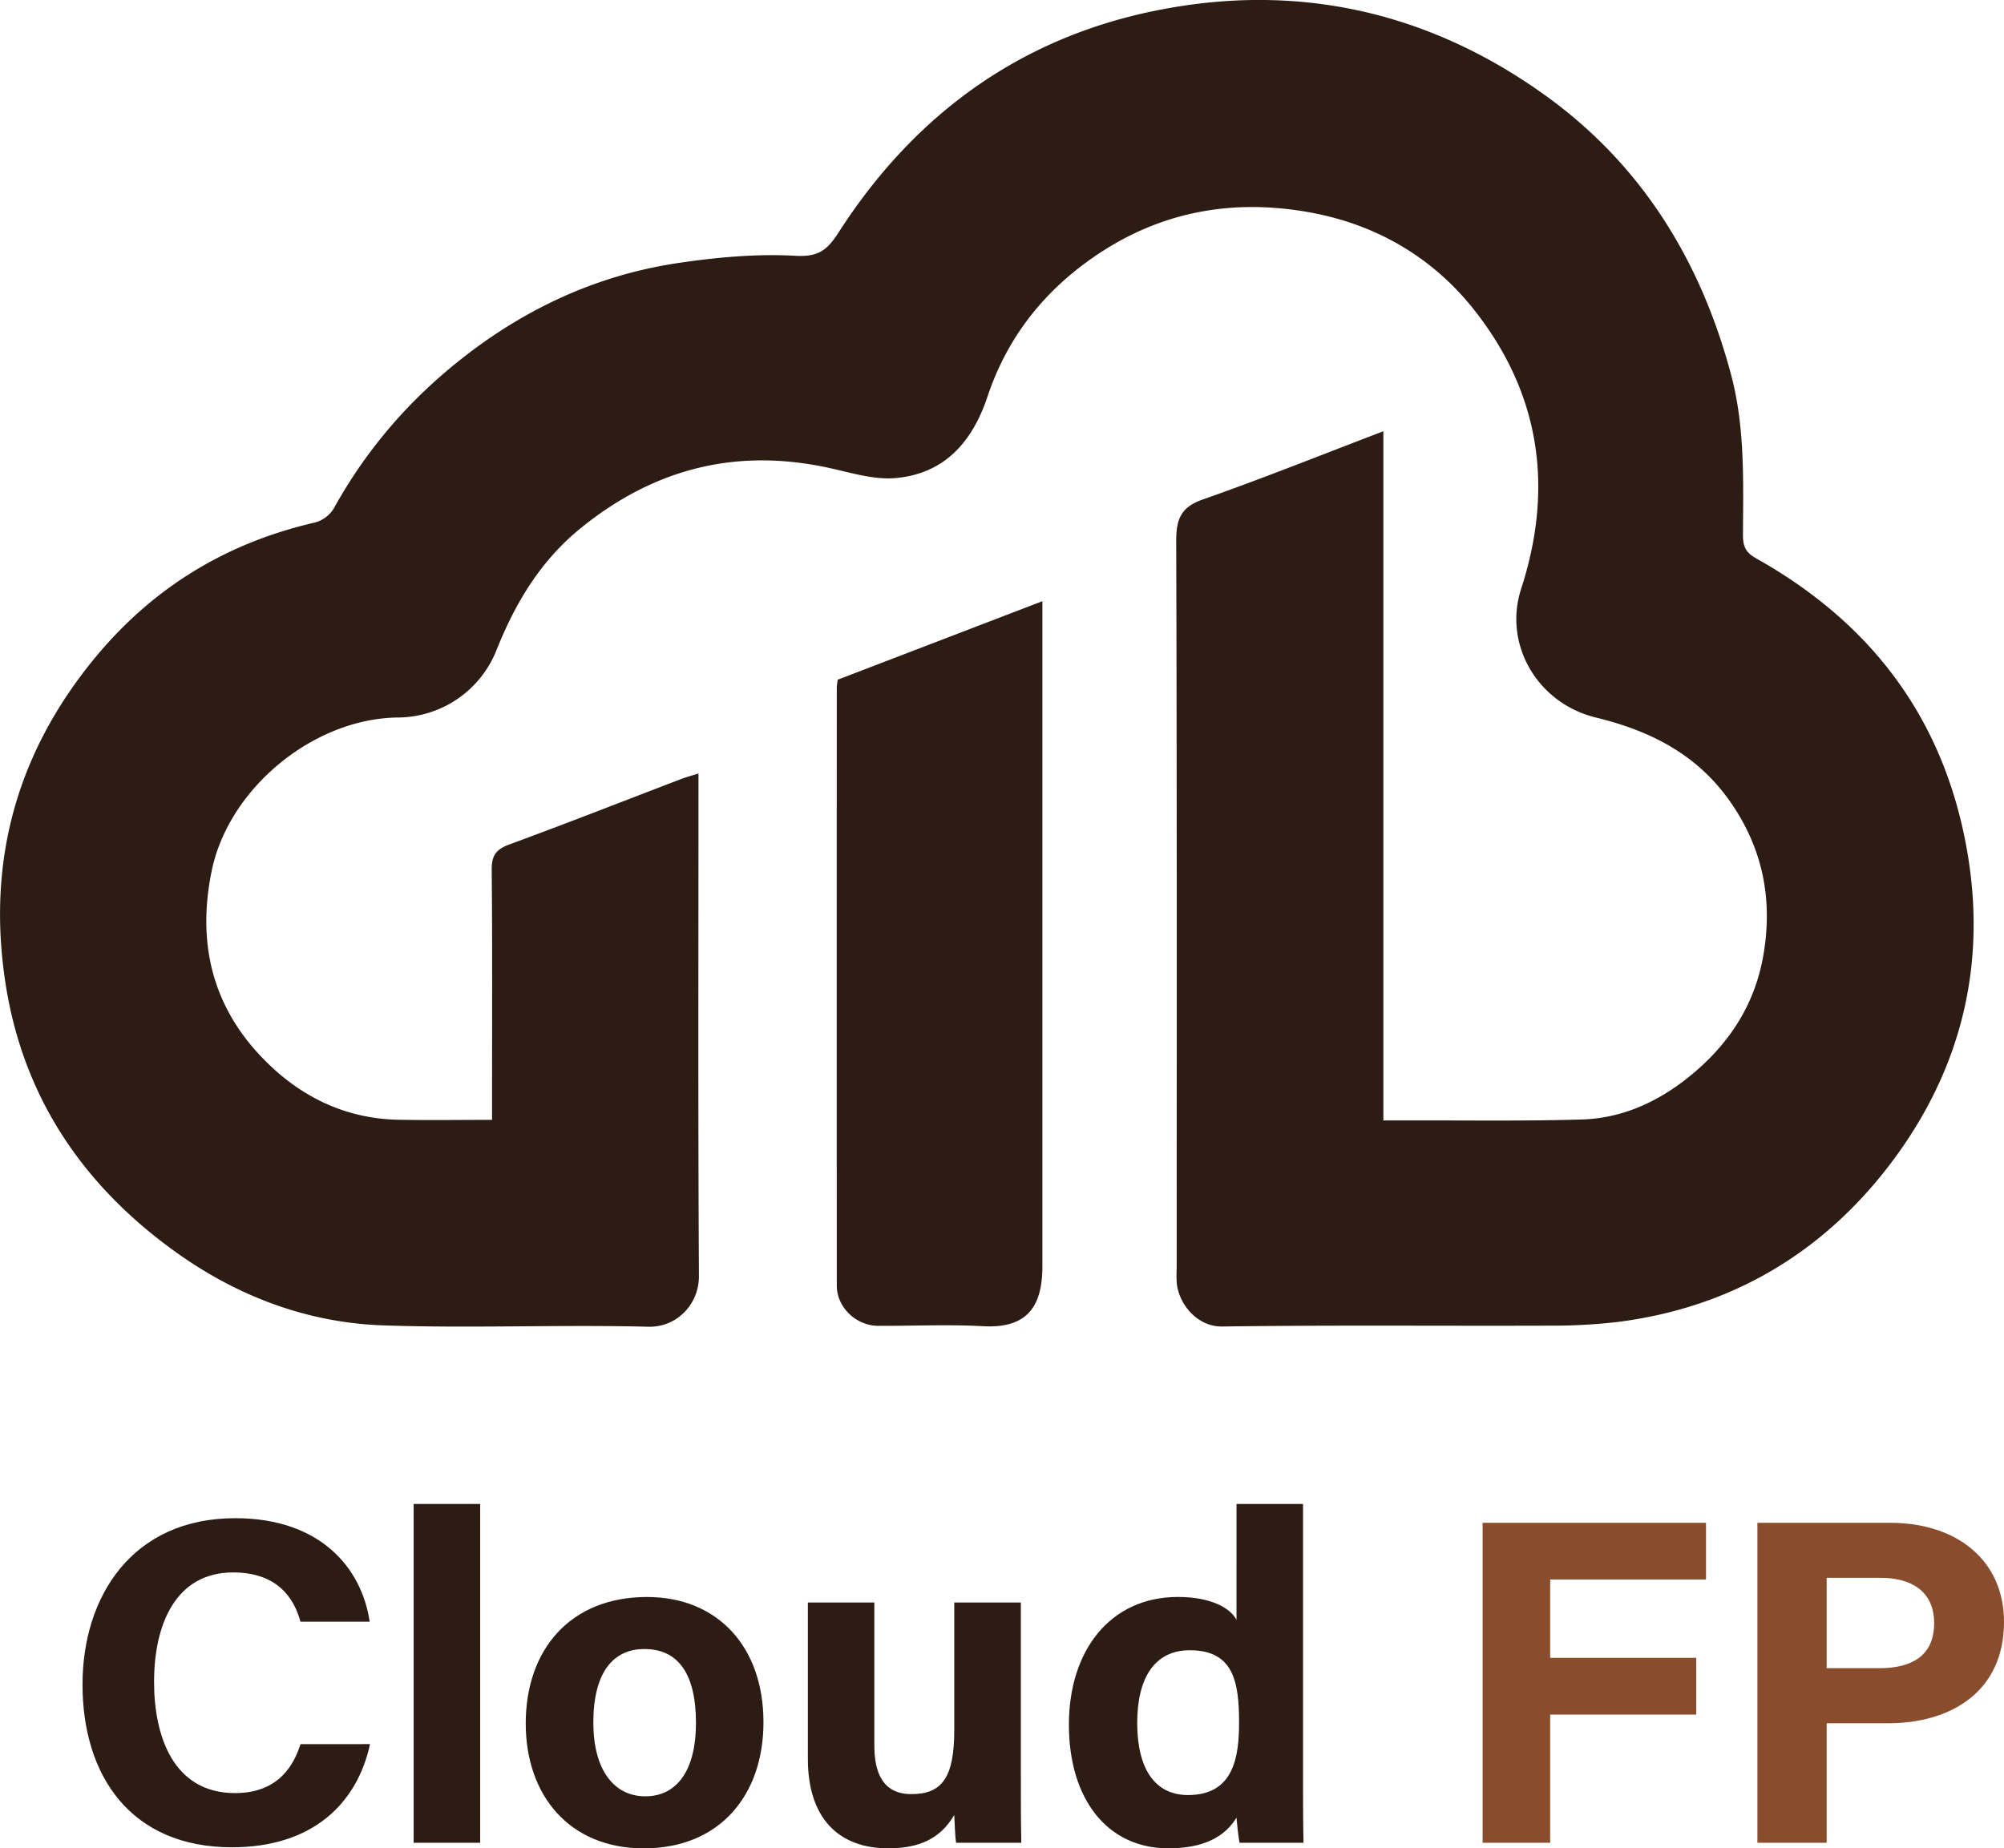 <svg xmlns="http://www.w3.org/2000/svg" id="Layer_1" data-name="Layer 1" viewBox="0 0 836.88 772.08"><defs><style>.cls-1{fill:#2c1c13;}.cls-2{fill:#894d2e;}</style></defs><path class="cls-1" d="M433.39,97.75V385.63h9.39c24.51-.08,49,.33,73.51-.4,16.68-.5,31.54-7.26,44.49-17.63C577.13,354.51,588.29,338,592,317.05c4.17-23.46-.08-45.12-13.94-64.82s-33.44-29.44-55.93-34.91c-24.3-5.9-38.77-30.45-31.2-53.78,13.66-42.07,8-81.2-19.23-116C454.06,25,430.08,11.06,401.64,6.13c-32.42-5.62-62.55.17-89.89,19.31-20.91,14.63-35.66,33.8-43.68,57.83-6.31,18.89-17.84,32.06-38.06,34-9.32.91-19.16-2.3-28.62-4.33-38.36-8.22-72.31.37-102.85,25-17.13,13.79-27.69,31.58-35.6,51.45a44.53,44.53,0,0,1-41.11,27.92c-35.39.43-70.7,29.71-77.74,64.07-6.55,32,1.12,59.56,25,81.88,14.65,13.69,32.31,21.64,52.74,22.07,12.65.26,25.3.05,39.34.05v-8.77c0-31.91.16-63.82-.14-95.73-.06-5.9,1.83-8.51,7.37-10.54,24.07-8.84,47.94-18.23,71.9-27.39,2-.77,4.12-1.31,7.08-2.24v8.43c0,67.13-.2,134.26.19,201.38.07,11.86-9.21,21.59-21.15,21.28-36.88-.95-73.83.71-110.69-.57-32-1.11-61.3-12.31-87.25-31.06-38.31-27.68-63.07-64.3-70.45-111.54q-12-77,38-137.07c24.15-28.91,54.5-47.25,91.13-55.68A13.39,13.39,0,0,0-5,130.13,203.91,203.91,0,0,1,38.65,75.65C67.47,50.23,100.72,33.13,139,27.45c16.13-2.39,32.67-3.9,48.88-3,9.69.53,13.27-2.38,18.12-9.92,31.14-48.42,74.67-80.57,131.29-92.28C396.34-90,451.48-78,500.53-42.9c40.55,29,65.39,69.24,78.12,117.22,5.82,22,5,44.34,4.91,66.68,0,4.66,1,7.29,5.3,9.72,46.65,26.12,76.84,64.49,87.42,117.54,9.94,49.83-.77,95.34-31,135.29-28.25,37.29-66.38,60.08-113.46,66.18a236.62,236.62,0,0,1-29.42,1.62c-45.44.16-90.88-.28-136.31.35-10.27.14-17.82-9-18.94-17.65a51.86,51.86,0,0,1-.07-6.6c0-101.24.12-202.48-.2-303.71,0-9,1.72-14.2,11-17.46C382.8,117.54,407.34,107.68,433.39,97.75Z" transform="translate(144.31 82.4)"></path><path class="cls-1" d="M205.54,201.51,291,168.72v9.58q0,134.08,0,268.15c0,16.32-5.85,26.16-24.71,25.13-14.55-.8-29.18-.09-43.77-.16-9.33,0-17.38-7.73-17.38-16.84q-.06-125,0-250A27.23,27.23,0,0,1,205.54,201.51Z" transform="translate(144.31 82.4)"></path><path class="cls-1" d="M10.21,646.14c-5.37,24.94-24.17,43.1-57.64,43.1-42.38,0-62.42-30-62.42-68,0-36.64,20.67-69.47,63.8-69.47,35.59,0,52.85,20.89,56.11,43.23h-28.9c-2.79-10.3-10-20.57-28.13-20.57-23.83,0-33,21.44-33,45.76,0,22.6,8,46.41,33.82,46.41,18.86,0,24.81-12.64,27.33-20.44Z" transform="translate(144.31 82.4)"></path><path class="cls-1" d="M28.43,687.35V545.83H56.21V687.35Z" transform="translate(144.31 82.4)"></path><path class="cls-1" d="M174.52,637c0,30.36-18.17,52.69-50,52.69-31.12,0-49.28-22.2-49.28-52.16,0-31,18.73-52.84,50.59-52.84C155.41,584.67,174.52,605.52,174.52,637Zm-71.05.19c0,19.32,8.32,30.76,21.7,30.76,13.6,0,21.16-11.45,21.16-30.59,0-21-7.71-30.93-21.55-30.93C111.89,606.41,103.47,616,103.47,637.17Z" transform="translate(144.31 82.4)"></path><path class="cls-1" d="M282,658.19c0,9.67,0,20.18.19,29.16H254.94c-.39-2.69-.58-8.07-.75-11.58-5.95,10.07-14.82,13.9-27.63,13.9-20.45,0-33.5-12.42-33.5-37.31V587h27.76v59.8c0,11.08,3.43,20.23,15.46,20.23,12.67,0,17.91-6.75,17.91-26.62V587H282Z" transform="translate(144.31 82.4)"></path><path class="cls-1" d="M399.84,545.83V659.77c0,9.14,0,18.4.2,27.58H373.32c-.56-3-1.09-8.2-1.26-10.48-4.85,7.9-13.49,12.8-28.48,12.8-25.37,0-41.51-20.38-41.51-51.68,0-30.87,17.16-53.32,45.57-53.32,14.44,0,22.19,5.1,24.42,9.59V545.83ZM330.6,637.27c0,19.56,7.62,30.15,21.22,30.15,19.11,0,21.31-15.93,21.31-30.35,0-17.16-2.43-30.14-20.59-30.14C338,606.93,330.6,618.32,330.6,637.27Z" transform="translate(144.31 82.4)"></path><path class="cls-2" d="M474.83,553.69h93.29v23.68H503.05v32.75h61v23.69h-61v53.54H474.83Z" transform="translate(144.31 82.4)"></path><path class="cls-2" d="M589.59,553.69h55.3c28.4,0,47.68,16,47.68,41.39,0,29-22,42.35-48.36,42.35H618.52v49.92H589.59Zm28.93,60.74h22.05c13.38,0,22.83-5.15,22.83-18.8s-10-18.94-22.22-18.94H618.52Z" transform="translate(144.31 82.4)"></path></svg>
